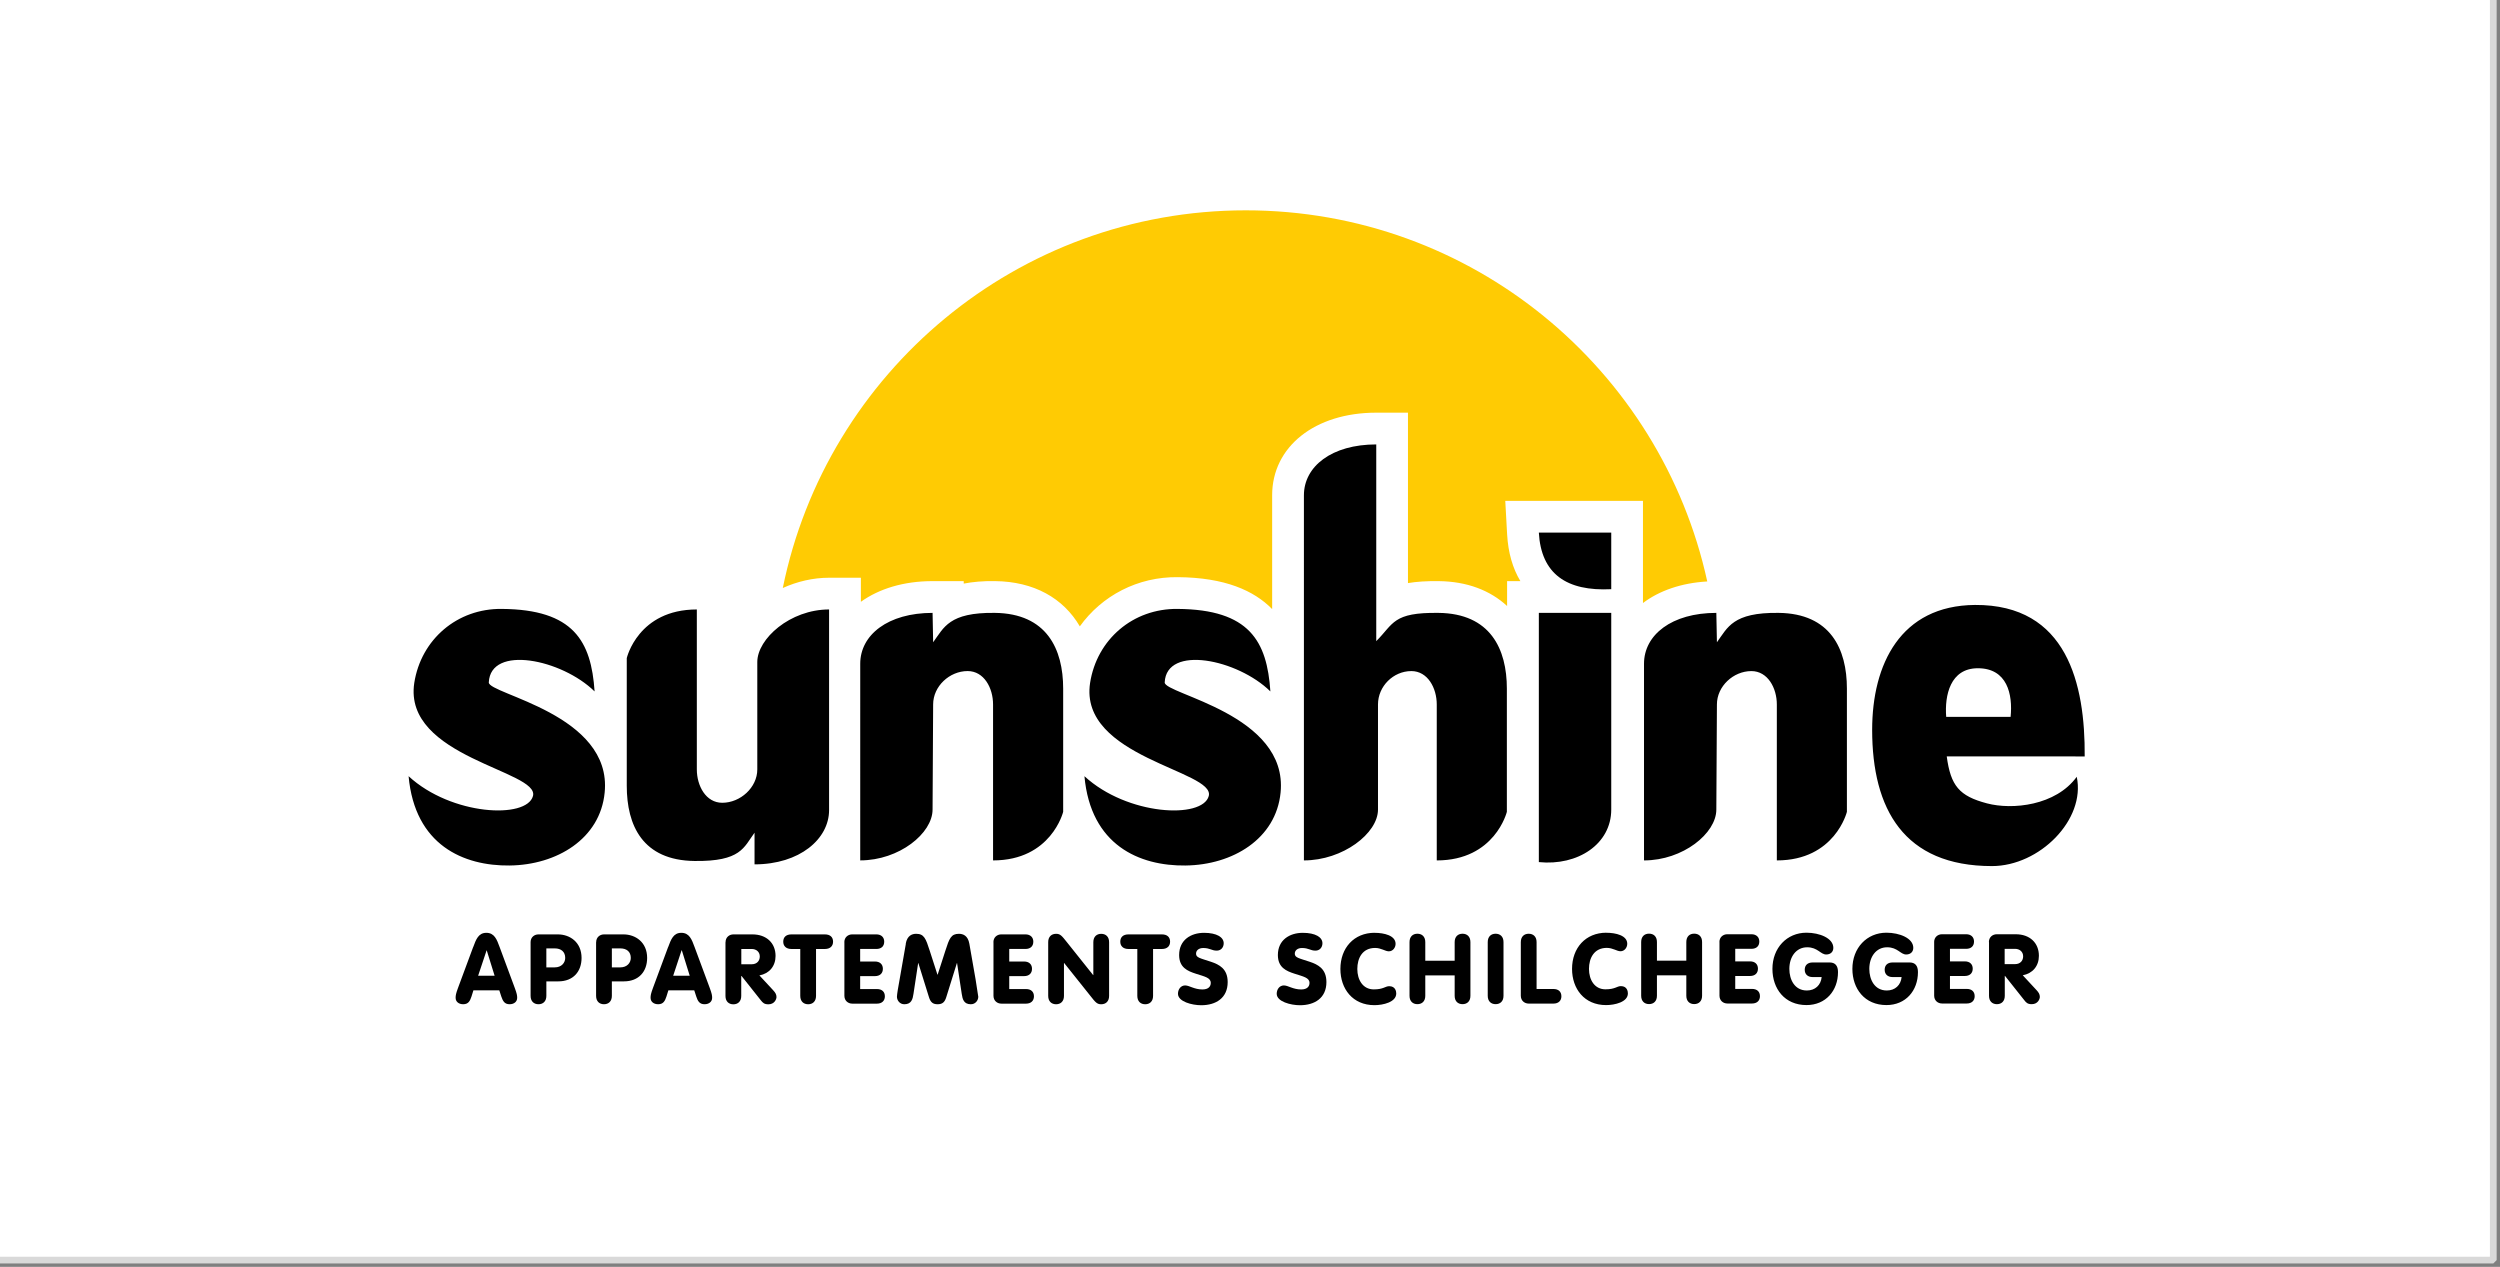 <?xml version="1.0" encoding="UTF-8"?> <svg xmlns="http://www.w3.org/2000/svg" xmlns:xlink="http://www.w3.org/1999/xlink" width="371" height="188" fill-rule="evenodd" stroke-linecap="square" stroke-miterlimit="1"><rect width="100%" height="100%" fill="#808080" stroke="none"/><path d="M-20.997-19.604h391V187h-391z" fill="#fff" stroke="#d9d9d9"></path><g fill-rule="nonzero"><path d="M123.045 85.733h4.71v3.574c2.7-1.938 6.354-3.068 10.637-3.068h4.62l.007.367c1.316-.252 2.84-.4 4.652-.367 5.742.062 10.115 2.503 12.574 6.713 3.26-4.54 8.583-7.38 14.557-7.3 6.965.054 11.288 1.985 13.985 4.738V73.5c0-7.218 6.352-12.26 15.446-12.26h4.71v25.29c1.272-.215 2.76-.314 4.57-.29 4.177.044 7.62 1.36 10.14 3.69v-3.69h1.974c-1.144-1.896-1.817-4.22-1.97-6.94l-.274-4.972h20.434v15.16c2.428-1.836 5.704-2.98 9.54-3.2-6.882-31.496-34.93-55.075-68.49-55.075-33.904 0-62.188 24.064-68.7 56.046 2.122-.96 4.478-1.524 6.874-1.524" fill="#ffcb03"></path><path d="M75.655 128.442c-6.877.084-14.092-3.02-15.02-13.255 6.376 5.873 17.535 6.378 18.46 2.94 1.005-3.775-19.297-5.708-17.618-16.78 1.008-6.457 6.374-11.07 12.998-10.984 10.658.083 13.26 4.782 13.763 12.245-4.87-4.78-15.44-6.96-15.7-1.34-.085 1.756 18.37 4.698 17.194 16.353-.666 6.88-7.125 10.738-14.088 10.82m36.33-.168v-4.697c-1.6 2.18-2.015 4.282-8.9 4.195-7.717-.087-10.062-5.283-10.062-11.158v-18.95s1.673-7.218 10.398-7.218v23.74c0 2.43 1.34 4.948 3.773 4.948 2.683 0 5.2-2.267 5.2-4.948v-15.94c0-3.44 4.867-7.8 10.653-7.8v29.777c0 4.28-4.36 8.052-11.072 8.052m35.407-.59v-23.148c0-2.433-1.34-4.948-3.772-4.948-2.7 0-5.12 2.263-5.12 4.948l-.085 15.602c0 3.523-4.948 7.546-10.735 7.546V98.498c0-4.278 4.108-7.547 10.735-7.547l.085 4.36c1.6-2.18 2.35-4.447 9.145-4.36 7.712.08 10.15 5.366 10.15 11.236v18.285s-1.763 7.213-10.404 7.213m28.577.757c-6.884.084-14.092-3.02-15.016-13.255 6.375 5.873 17.533 6.378 18.45 2.94 1-3.775-19.3-5.708-17.612-16.78 1.004-6.457 6.374-11.07 13-10.984 10.657.083 13.256 4.782 13.757 12.245-4.86-4.78-15.43-6.96-15.684-1.34-.085 1.756 18.37 4.698 17.197 16.353-.674 6.88-7.13 10.738-14.092 10.82m37.268-.756v-23.148c0-2.433-1.342-4.948-3.77-4.948-2.683 0-4.95 2.263-4.95 4.948v15.602c0 3.523-5.206 7.546-10.994 7.546V73.502c0-4.282 4.116-7.55 10.735-7.55v29.194c2.605-2.603 2.438-4.282 9.232-4.194 7.712.08 10.15 5.366 10.15 11.236v18.285s-1.763 7.213-10.404 7.213m15.15.25V90.95h10.745v29.188c0 5.115-4.955 8.386-10.745 7.798m0-48.9h10.745v8.4c-6.634.332-10.406-2.265-10.745-8.4m35.318 48.65v-23.148c0-2.433-1.347-4.948-3.777-4.948-2.685 0-5.114 2.263-5.114 4.948l-.087 15.602c0 3.523-4.948 7.546-10.733 7.546V98.498c0-4.278 4.106-7.547 10.733-7.547l.087 4.36c1.592-2.18 2.345-4.447 9.143-4.36 7.713.08 10.147 5.366 10.147 11.236v18.285s-1.764 7.213-10.4 7.213m29.833-28.518c-4.1 0-4.95 4.03-4.697 7.216h9.558c.34-3.36-.502-7.216-4.86-7.216m-4.617 13.087c.588 4.36 1.848 5.872 5.958 6.962 3.77 1.005 10.23.336 13.336-3.943 1.343 6.375-5.534 13.253-12.584 13.253-13.085 0-17.778-8.472-17.778-20.216 0-9.73 4.2-18.45 15.26-18.536 13.675-.084 16.36 11.743 16.28 22.48H288.9zM72.242 141.03h-.03l-1.257 3.768H73.4l-1.17-3.768zm-2.02-.476c.418-1.14.78-2.123 1.95-2.123 1.197 0 1.56.982 1.977 2.123l2.252 6.078c.304.823.348 1.096.348 1.444 0 .577-.462.953-1.127.953-.764 0-1-.5-1.226-1.14l-.3-.924h-3.84l-.288.924c-.216.65-.462 1.14-1.228 1.14-.664 0-1.125-.376-1.125-.953 0-.348.043-.62.346-1.444l2.253-6.078zm10.856 3.004h1.255c.996 0 1.545-.68 1.545-1.402 0-.924-.62-1.414-1.545-1.414h-1.255v2.816zm-2.34-3.726c0-.75.562-1.168 1.17-1.168h2.874c1.804 0 3.523 1.168 3.523 3.492 0 2.008-1.228 3.48-3.45 3.48H81.08v2.15c0 .824-.5 1.243-1.17 1.243s-1.17-.42-1.17-1.243v-7.955zm12.072 3.726h1.255c.996 0 1.545-.68 1.545-1.402 0-.924-.62-1.414-1.545-1.414H90.8v2.816zm-2.34-3.726c0-.75.562-1.168 1.17-1.168h2.874c1.804 0 3.523 1.168 3.523 3.492 0 2.008-1.228 3.48-3.45 3.48H90.8v2.15c0 .824-.5 1.243-1.17 1.243s-1.17-.42-1.17-1.243v-7.955zm12.705 1.198h-.03L99.9 144.8h2.455l-1.17-3.768zm-2.02-.476c.418-1.14.78-2.123 1.95-2.123 1.197 0 1.558.982 1.976 2.123l2.253 6.078c.303.823.348 1.096.348 1.444 0 .577-.463.953-1.127.953-.765 0-1.012-.5-1.227-1.14l-.3-.924h-3.84l-.288.924c-.217.65-.462 1.14-1.228 1.14-.665 0-1.126-.376-1.126-.953 0-.348.043-.62.347-1.444l2.252-6.078zm10.857 2.542h1.545c.764 0 1.197-.506 1.197-1.155 0-.694-.534-1.113-1.197-1.113h-1.545v2.268zm-2.34-3.264c0-.75.563-1.168 1.17-1.168h2.816c2.078 0 3.436 1.27 3.436 3.2 0 1.516-.924 2.613-2.396 2.888l2.034 2.194c.32.347.5.62.5 1.012 0 .33-.302 1.082-1.197 1.082-.607 0-.823-.216-1.112-.578l-2.873-3.623H110v2.96c0 .823-.5 1.242-1.17 1.242s-1.17-.42-1.17-1.242v-7.956zm11.09.998h-1.314c-.78 0-1.213-.433-1.213-1.083 0-.68.433-1.083 1.213-1.083h4.967c.78 0 1.213.404 1.213 1.083 0 .65-.433 1.083-1.213 1.083h-1.314v6.96c0 .824-.5 1.242-1.17 1.242s-1.17-.418-1.17-1.242v-6.96zm6.537-.998c0-.75.562-1.17 1.17-1.17h3.58c.737 0 1.17.433 1.17 1.084 0 .677-.434 1.08-1.17 1.08h-2.4v1.863h2.2c.736 0 1.17.42 1.17 1.083s-.434 1.084-1.17 1.084h-2.2v1.92h2.497c.737 0 1.17.404 1.17 1.082 0 .65-.433 1.082-1.17 1.082h-3.667c-.607 0-1.17-.418-1.17-1.168v-7.942zm9.114.218c.217-1.227.954-1.473 1.545-1.473 1.17 0 1.43.68 2.02 2.527l1.14 3.537h.03l1.14-3.537c.592-1.848.85-2.527 2.02-2.527.592 0 1.328.246 1.545 1.473l.924 5.285.4 2.584c0 .52-.405 1.112-1.098 1.112-1.054 0-1.24-.75-1.357-1.545l-.693-4.562h-.028l-1.574 5.053c-.23.75-.577 1.054-1.286 1.054s-1.053-.304-1.284-1.054l-1.574-5.053h-.03l-.693 4.562c-.116.794-.303 1.545-1.357 1.545-.693 0-1.098-.592-1.098-1.112 0-.346.203-1.516.4-2.584l.924-5.285zm13.01-.218c0-.75.563-1.17 1.17-1.17h3.58c.737 0 1.172.433 1.172 1.084 0 .677-.435 1.08-1.172 1.08h-2.4v1.863h2.208c.737 0 1.17.42 1.17 1.083s-.433 1.084-1.17 1.084h-2.208v1.92h2.496c.737 0 1.17.404 1.17 1.082 0 .65-.433 1.082-1.17 1.082h-3.666c-.607 0-1.17-.418-1.17-1.168v-7.942zm8.13-.014c0-.823.5-1.24 1.17-1.24.62 0 .838.274 1.617 1.255l3.883 4.867h.03v-4.88c0-.823.5-1.24 1.17-1.24s1.17.418 1.17 1.24v7.97c0 .823-.5 1.242-1.17 1.242-.62 0-.85-.274-1.617-1.256l-3.884-4.866h-.028v4.88c0 .823-.5 1.242-1.17 1.242s-1.17-.42-1.17-1.242v-7.97zm13.225 1.012h-1.315c-.78 0-1.212-.433-1.212-1.083 0-.68.433-1.083 1.212-1.083h4.968c.78 0 1.212.404 1.212 1.083 0 .65-.433 1.083-1.212 1.083h-1.315v6.96c0 .824-.5 1.242-1.168 1.242s-1.17-.418-1.17-1.242v-6.96z"></path><use xlink:href="#B"></use><use xlink:href="#B" x="14.653"></use><path d="M204 138.432c1.415 0 3.104.404 3.104 1.632 0 .563-.404 1.112-1 1.112-.55 0-1.127-.5-2.036-.5-1.9 0-2.643 1.53-2.643 3.12 0 1.63.837 3.03 2.442 3.03 1.456 0 1.688-.475 2.295-.475.923 0 1.04.78 1.04 1.082 0 1.285-1.95 1.733-3.234 1.733-3.235 0-5.054-2.425-5.054-5.37 0-3.12 2.007-5.372 5.097-5.372m7.5 9.354c0 .823-.5 1.24-1.17 1.24s-1.17-.418-1.17-1.24v-7.97c0-.824.5-1.243 1.17-1.243s1.17.42 1.17 1.243v2.77h4.36v-2.77c0-.824.5-1.243 1.168-1.243s1.17.42 1.17 1.243v7.97c0 .823-.5 1.24-1.17 1.24s-1.168-.418-1.168-1.24v-3.032h-4.36v3.032zm11.607 0c0 .823-.5 1.24-1.17 1.24s-1.17-.418-1.17-1.24v-7.97c0-.824.5-1.243 1.17-1.243s1.17.42 1.17 1.243v7.97zm2.57-7.97c0-.823.5-1.24 1.17-1.24s1.17.418 1.17 1.24v6.96h2.512c.736 0 1.17.404 1.17 1.083 0 .65-.433 1.082-1.17 1.082h-3.682c-.607 0-1.17-.42-1.17-1.17v-7.956zm12.69-1.386c1.415 0 3.104.404 3.104 1.632 0 .563-.405 1.112-1 1.112-.55 0-1.127-.5-2.036-.5-1.892 0-2.643 1.53-2.643 3.12 0 1.63.837 3.03 2.44 3.03 1.458 0 1.7-.475 2.296-.475.923 0 1.038.78 1.038 1.082 0 1.285-1.95 1.733-3.233 1.733-3.235 0-5.054-2.425-5.054-5.37 0-3.12 2.007-5.372 5.097-5.372m7.5 9.354c0 .823-.5 1.24-1.17 1.24s-1.17-.418-1.17-1.24v-7.97c0-.824.492-1.243 1.17-1.243s1.17.42 1.17 1.243v2.77h4.36v-2.77c0-.824.492-1.243 1.17-1.243s1.17.42 1.17 1.243v7.97c0 .823-.5 1.24-1.17 1.24s-1.17-.418-1.17-1.24v-3.032h-4.36v3.032zm9.27-7.956c0-.75.563-1.17 1.17-1.17h3.58c.737 0 1.172.433 1.172 1.084 0 .677-.435 1.08-1.172 1.08h-2.4v1.863h2.2c.737 0 1.17.42 1.17 1.083s-.433 1.084-1.17 1.084h-2.2v1.92h2.497c.737 0 1.17.404 1.17 1.082 0 .65-.433 1.082-1.17 1.082h-3.666c-.607 0-1.17-.418-1.17-1.168v-7.942zm16.358 3.018c.808 0 1.242.462 1.242 1.43 0 2.76-1.82 4.894-4.678 4.894-3.234 0-5.053-2.425-5.053-5.37 0-3.12 2.15-5.37 5.053-5.37 1.935 0 3.985.808 3.985 2.252 0 .578-.404.982-1.054.982-.852 0-1.256-1.07-2.83-1.07-1.633 0-2.643 1.416-2.643 3.206 0 1.588.78 3.206 2.6 3.206 1.226 0 2.08-.794 2.195-1.993h-1.344c-.735 0-1.168-.433-1.168-1.083 0-.68.433-1.083 1.168-1.083h2.527zm11.867 0c.808 0 1.24.462 1.24 1.43 0 2.76-1.818 4.894-4.677 4.894-3.234 0-5.053-2.425-5.053-5.37 0-3.12 2.15-5.37 5.053-5.37 1.935 0 3.985.808 3.985 2.252 0 .578-.404.982-1.054.982-.853 0-1.257-1.07-2.83-1.07-1.634 0-2.643 1.416-2.643 3.206 0 1.588.78 3.206 2.598 3.206 1.227 0 2.08-.794 2.195-1.993h-1.343c-.736 0-1.17-.433-1.17-1.083 0-.68.433-1.083 1.17-1.083h2.527zm3.64-3.018c0-.75.563-1.17 1.17-1.17h3.58c.736 0 1.17.433 1.17 1.084 0 .677-.435 1.08-1.17 1.08h-2.4v1.863h2.208c.737 0 1.17.42 1.17 1.083s-.433 1.084-1.17 1.084h-2.208v1.92h2.497c.736 0 1.17.404 1.17 1.082 0 .65-.434 1.082-1.17 1.082H288.2c-.607 0-1.17-.418-1.17-1.168v-7.942zm10.467 3.264h1.545c.764 0 1.198-.506 1.198-1.155 0-.694-.534-1.113-1.198-1.113h-1.545v2.268zm-2.34-3.264c0-.75.562-1.168 1.17-1.168h2.816c2.08 0 3.436 1.27 3.436 3.2 0 1.516-.924 2.613-2.396 2.888l2.035 2.194c.318.347.5.62.5 1.012 0 .33-.302 1.082-1.198 1.082-.607 0-.823-.216-1.1-.578l-2.874-3.623h-.03v2.96c0 .823-.5 1.242-1.17 1.242s-1.17-.42-1.17-1.242v-7.956z"></path></g><defs><path id="B" d="M175.91 146.243c.578 0 1.33.592 2.528.592.91 0 1.24-.462 1.24-.967 0-.78-.895-.94-2.224-1.372-1.212-.39-2.47-.91-2.47-2.772 0-2.237 1.748-3.292 3.697-3.292 1.878 0 2.916.65 2.916 1.546 0 .635-.42 1.097-1.038 1.097-.752 0-.998-.39-1.994-.39-.636 0-1.07.333-1.07.838 0 .59.578.664 2.195 1.198 1.272.42 2.498 1.068 2.498 3.017 0 2.37-1.746 3.438-3.927 3.438-1.37 0-3.45-.535-3.45-1.7 0-.636.39-1.242 1.096-1.242"></path></defs></svg> 